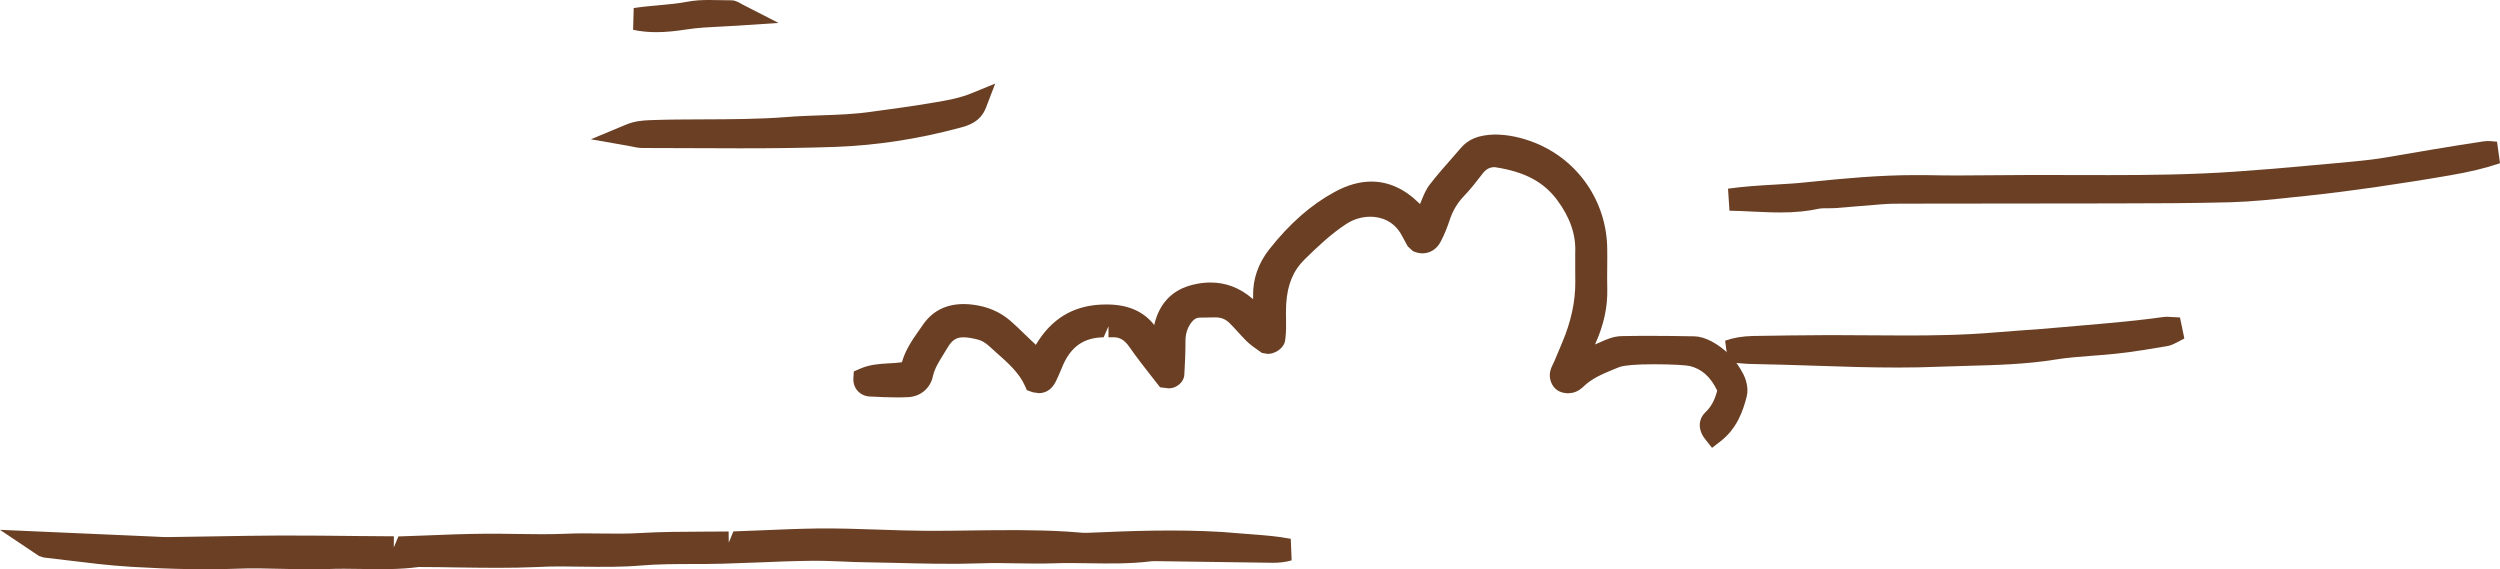 <?xml version="1.0" encoding="UTF-8"?>
<svg xmlns="http://www.w3.org/2000/svg" xmlns:xlink="http://www.w3.org/1999/xlink" viewBox="0 0 185.813 42.317">
  <defs>
    <style>
      .cls-1 {
        fill: none;
      }

      .cls-2 {
        fill: #6a3f24;
      }

      .cls-3 {
        clip-path: url(#clippath);
      }
    </style>
    <clipPath id="clippath">
      <rect class="cls-1" y="0" width="185.813" height="42.316"/>
    </clipPath>
  </defs>
  <g id="Ebene_1" data-name="Ebene 1"/>
  <g id="Ebene_2" data-name="Ebene 2">
    <g id="Ebene_1-2" data-name="Ebene 1">
      <g class="cls-3">
        <path class="cls-2" d="M127.895,32.786c1.191-.933,1.647-2.201,1.929-3.315,.183-.717-.139-1.443-.246-1.653-.555-1.088-1.363-1.914-2.397-2.462-.448-.228-.865-.35-1.244-.359-1.135-.02-2.267-.035-3.398-.035-.679,0-1.36,.006-2.036,.021-.581,.014-1.117,.248-1.549,.444-.134,.053-.27,.119-.409,.178,.003-.009,.008-.021,.015-.027,.64-1.41,.939-2.764,.9-4.145-.012-.533-.009-1.058-.003-1.588,.003-.462,.009-.93,0-1.386-.047-3.484-2.162-6.563-5.383-7.849-1.04-.411-2.02-.61-3.001-.61-1.209,.033-1.947,.362-2.489,.993l-.646,.741c-.574,.648-1.143,1.3-1.67,1.981-.293,.38-.466,.815-.62,1.197-.035,.086-.071,.169-.109,.261-.042-.053-.075-.089-.113-.118-1.063-1.034-2.245-1.559-3.499-1.559-.88,0-1.801,.261-2.749,.78-1.751,.953-3.333,2.349-4.838,4.254-.821,1.043-1.224,2.207-1.203,3.454v.246c-.033-.023-.065-.05-.097-.074-.916-.773-1.95-1.158-3.067-1.158-.418,0-.859,.053-1.304,.163-1.543,.373-2.512,1.383-2.882,2.995-.803-1.026-1.971-1.526-3.544-1.526l-.406,.009c-2.124,.104-3.712,1.081-4.849,2.992l-.877-.838c-.332-.326-.661-.64-1.01-.945-.768-.667-1.71-1.072-2.803-1.203-.231-.03-.45-.045-.667-.045-1.327,0-2.352,.528-3.051,1.565l-.297,.423c-.468,.67-.986,1.407-1.247,2.335-.308,.047-.634,.068-.966,.083-.699,.042-1.428,.08-2.151,.403l-.459,.201-.032,.501c-.021,.361,.092,.696,.32,.948,.231,.249,.548,.397,.9,.412,.783,.041,1.419,.068,2.053,.068,.27,0,.537-.006,.806-.021,.916-.041,1.653-.672,1.834-1.564,.116-.542,.427-1.04,.75-1.564l.305-.501c.397-.687,.749-.817,1.218-.817,.284,0,.639,.058,1.09,.174,.246,.065,.536,.228,.776,.447l.533,.48c.889,.785,1.734,1.532,2.166,2.504l.145,.326,.465,.159,.418,.06c.382,0,.91-.151,1.265-.862,.139-.285,.26-.572,.385-.86l.154-.37c.611-1.383,1.568-2.041,3.016-2.058l.362-.821v.821l.364-.006c.486,0,.835,.213,1.176,.705,.543,.779,1.123,1.522,1.704,2.263l.59,.752,.633,.078c.116,0,.226-.016,.326-.042,.332-.095,.827-.432,.845-.995,.047-.8,.085-1.624,.083-2.438-.003-.519,.115-.94,.361-1.31,.27-.406,.504-.469,.702-.471l1.156-.018c.447,0,.767,.136,1.057,.424,.214,.201,.406,.426,.608,.643,.219,.24,.441,.482,.672,.711,.275,.266,.599,.497,.916,.713l.21,.149,.436,.074c.553,0,1.226-.427,1.297-1.04,.033-.29,.059-.563,.062-.833l-.003-.693c-.006-.379-.014-.755,.012-1.134,.086-1.441,.519-2.489,1.36-3.313,.948-.933,1.973-1.908,3.134-2.663,.51-.332,1.135-.519,1.758-.519,.604,0,1.718,.187,2.36,1.425l.421,.776,.386,.353c.236,.113,.479,.166,.713,.166,.563,0,1.055-.311,1.345-.856,.279-.528,.501-1.093,.691-1.665,.219-.664,.566-1.235,1.051-1.742,.492-.513,.934-1.084,1.366-1.645,.255-.346,.539-.497,.913-.497,2.249,.337,3.641,1.108,4.634,2.432,.974,1.31,1.416,2.601,1.35,3.961-.009,.184,.006,2.142,.006,2.142q.009,2.187-.971,4.494l-.572,1.363c-.175,.353-.285,.581-.335,.848-.08,.459,.104,.983,.432,1.256,.312,.266,.703,.311,.907,.311l.308-.033c.368-.068,.675-.302,.862-.488,.593-.575,1.369-.904,2.196-1.248l.471-.189c.414-.125,1.179-.199,2.574-.199,1.36,0,2.373,.071,2.634,.13,.901,.223,1.538,.794,2.041,1.825-.184,.723-.462,1.227-.888,1.624-.451,.427-.628,1.206-.004,1.991l.507,.643,.649-.501Z"/>
        <path class="cls-2" d="M9.771,42.131c3.103,.184,5.611,.219,7.893,.136,1.087-.047,2.174-.014,3.265,.012,1.143,.033,2.29,.057,3.433,.015,.824-.036,1.65-.018,2.486-.006,1.389,.027,2.835,.048,4.275-.145,1.117,.003,1.979,.015,2.844,.032,1.968,.027,4.003,.06,6.012-.032,1.104-.06,2.209-.045,3.314-.024,1.417,.018,2.874,.039,4.329-.086,1.283-.109,2.575-.109,3.866-.112,.741,0,1.482-.003,2.222-.024,.904-.027,1.805-.065,2.708-.095,1.259-.053,2.519-.104,3.778-.118,.8-.012,1.602,.014,2.402,.05,.557,.027,1.114,.05,1.672,.056l2.23,.045c2.125,.056,4.249,.109,6.364,.035,.904-.035,1.801-.018,2.699,0,.9,.015,1.795,.03,2.693,0,.891-.035,1.784-.02,2.675-.006,1.508,.024,3.078,.05,4.643-.148,.183-.018,.373-.012,.56-.006l8.443,.119c.507,.006,.972-.051,1.425-.178l-.065-1.603c-.948-.187-1.905-.258-2.859-.332,0,0-1.819-.15-2.269-.178-3.384-.204-6.791-.076-9.721,.054-.198,.009-.394,.018-.583,.009-.436-.039-.821-.065-1.209-.092-2.358-.142-4.749-.112-7.06-.083-1.129,.018-2.257,.033-3.383,.027-1.191-.006-2.377-.048-3.568-.089-1.481-.047-2.965-.101-4.447-.086-1.466,.021-2.929,.08-4.393,.145l-1.935,.074-.343,.832-.012-.826-1.965,.012c-1.528,.006-3.057,.012-4.58,.101-.971,.062-1.943,.05-2.912,.038-.883-.012-1.766-.024-2.646,.018-1.218,.053-2.432,.032-3.644,.015-.758-.009-1.517-.024-2.278-.018-1.523,.012-3.048,.068-4.571,.133l-1.947,.069-.343,.817,.005-.827-2.598-.02c-1.928-.021-3.857-.042-5.786-.039-1.639,.006-3.277,.036-4.912,.063l-3.27,.05c-.457,.012-.91-.012-1.364-.039l-11.344-.497,2.904,1.949,.355,.11,1.891,.225c1.493,.181,2.983,.37,4.482,.456l.139,.012Z"/>
        <path class="cls-2" d="M132.299,15.791c1.12,0,2.042-.089,2.906-.281,.131-.027,.291-.03,.43-.03,0,0,.634,0,.762-.012l1.472-.121c.678-.062,1.357-.118,2.035-.166,.53-.042,1.066-.044,1.603-.044l15.664-.018c2.864-.006,5.732-.009,8.6-.086,1.594-.045,3.191-.213,4.785-.386l.826-.085c1.674-.181,3.336-.392,5.004-.628,1.902-.276,3.804-.572,5.701-.901,1.427-.243,2.612-.524,3.726-.901l-.219-1.6c-.382-.035-.533-.05-.684-.05l-.338,.027c-1.286,.189-2.571,.406-3.851,.616l-2.338,.397c-.729,.13-1.46,.258-2.195,.347-1.499,.172-3.01,.302-4.515,.432l-.454,.045c-1.724,.154-3.448,.299-5.17,.417-3.172,.219-6.328,.252-9.267,.252l-5.759-.009s-4.495,.036-5.496,.036c-.77,0-1.54-.006-2.308-.024l-.865-.003c-2.672,0-5.291,.246-7.961,.519-.814,.091-1.638,.139-2.455,.186-1.171,.065-2.335,.139-3.502,.302l.106,1.639c.569,.009,1.138,.036,1.707,.065,.681,.027,1.366,.065,2.05,.065"/>
        <path class="cls-2" d="M141.06,27.318c1.034,0,2.059-.021,3.093-.062,.705-.024,1.41-.044,2.115-.065,2.13-.056,4.334-.116,6.512-.468,.892-.146,1.793-.208,2.696-.279,.631-.047,1.262-.092,1.89-.166,1.245-.136,2.486-.346,3.722-.554,.299-.053,.538-.184,.814-.329l.45-.237-.325-1.564-.975-.05-.234,.015c-1.914,.269-3.837,.438-5.762,.604l-2.145,.186c-.842,.078-1.68,.14-2.522,.196-.702,.053-1.401,.104-2.103,.163-2.388,.204-4.776,.228-6.592,.228l-5.738-.029c-.836,0-5.094,.044-5.686,.065-.789,.023-1.44,.133-2.05,.349l.213,1.594,.569,.059c.441,.036,.886,.083,1.33,.083,1.546,.027,3.096,.078,4.643,.128,2.026,.071,4.055,.133,6.085,.133"/>
        <path class="cls-2" d="M55.053,11.023c2.361,0,4.72-.023,7.081-.106,3.004-.113,6.086-.581,9.152-1.405,.631-.163,1.581-.417,2.002-1.522l.682-1.778-1.763,.72c-.904,.37-1.831,.527-2.723,.678-1.579,.267-3.158,.489-4.743,.699-1.235,.178-2.512,.223-3.748,.264-.838,.03-1.676,.056-2.512,.125-2.059,.162-4.175,.165-6.219,.174-1.324,.003-2.645,.009-3.967,.059-.542,.021-1.131,.069-1.765,.332l-2.613,1.088,2.784,.488c.498,.104,.765,.161,1.067,.161l7.285,.023Z"/>
        <path class="cls-2" d="M48.777,2.391c.744,0,1.484-.086,2.237-.201,.838-.131,1.689-.172,2.592-.216l1.289-.072,2.965-.198-2.648-1.357c-.347-.198-.566-.323-.853-.323l-1.656-.024c-.549,0-1.097,.027-1.627,.131-.708,.136-1.425,.198-2.139,.263-.613,.057-1.226,.11-1.837,.205l-.044,1.617c.548,.116,1.108,.175,1.721,.175"/>
      </g>
    </g>
  </g>
</svg>